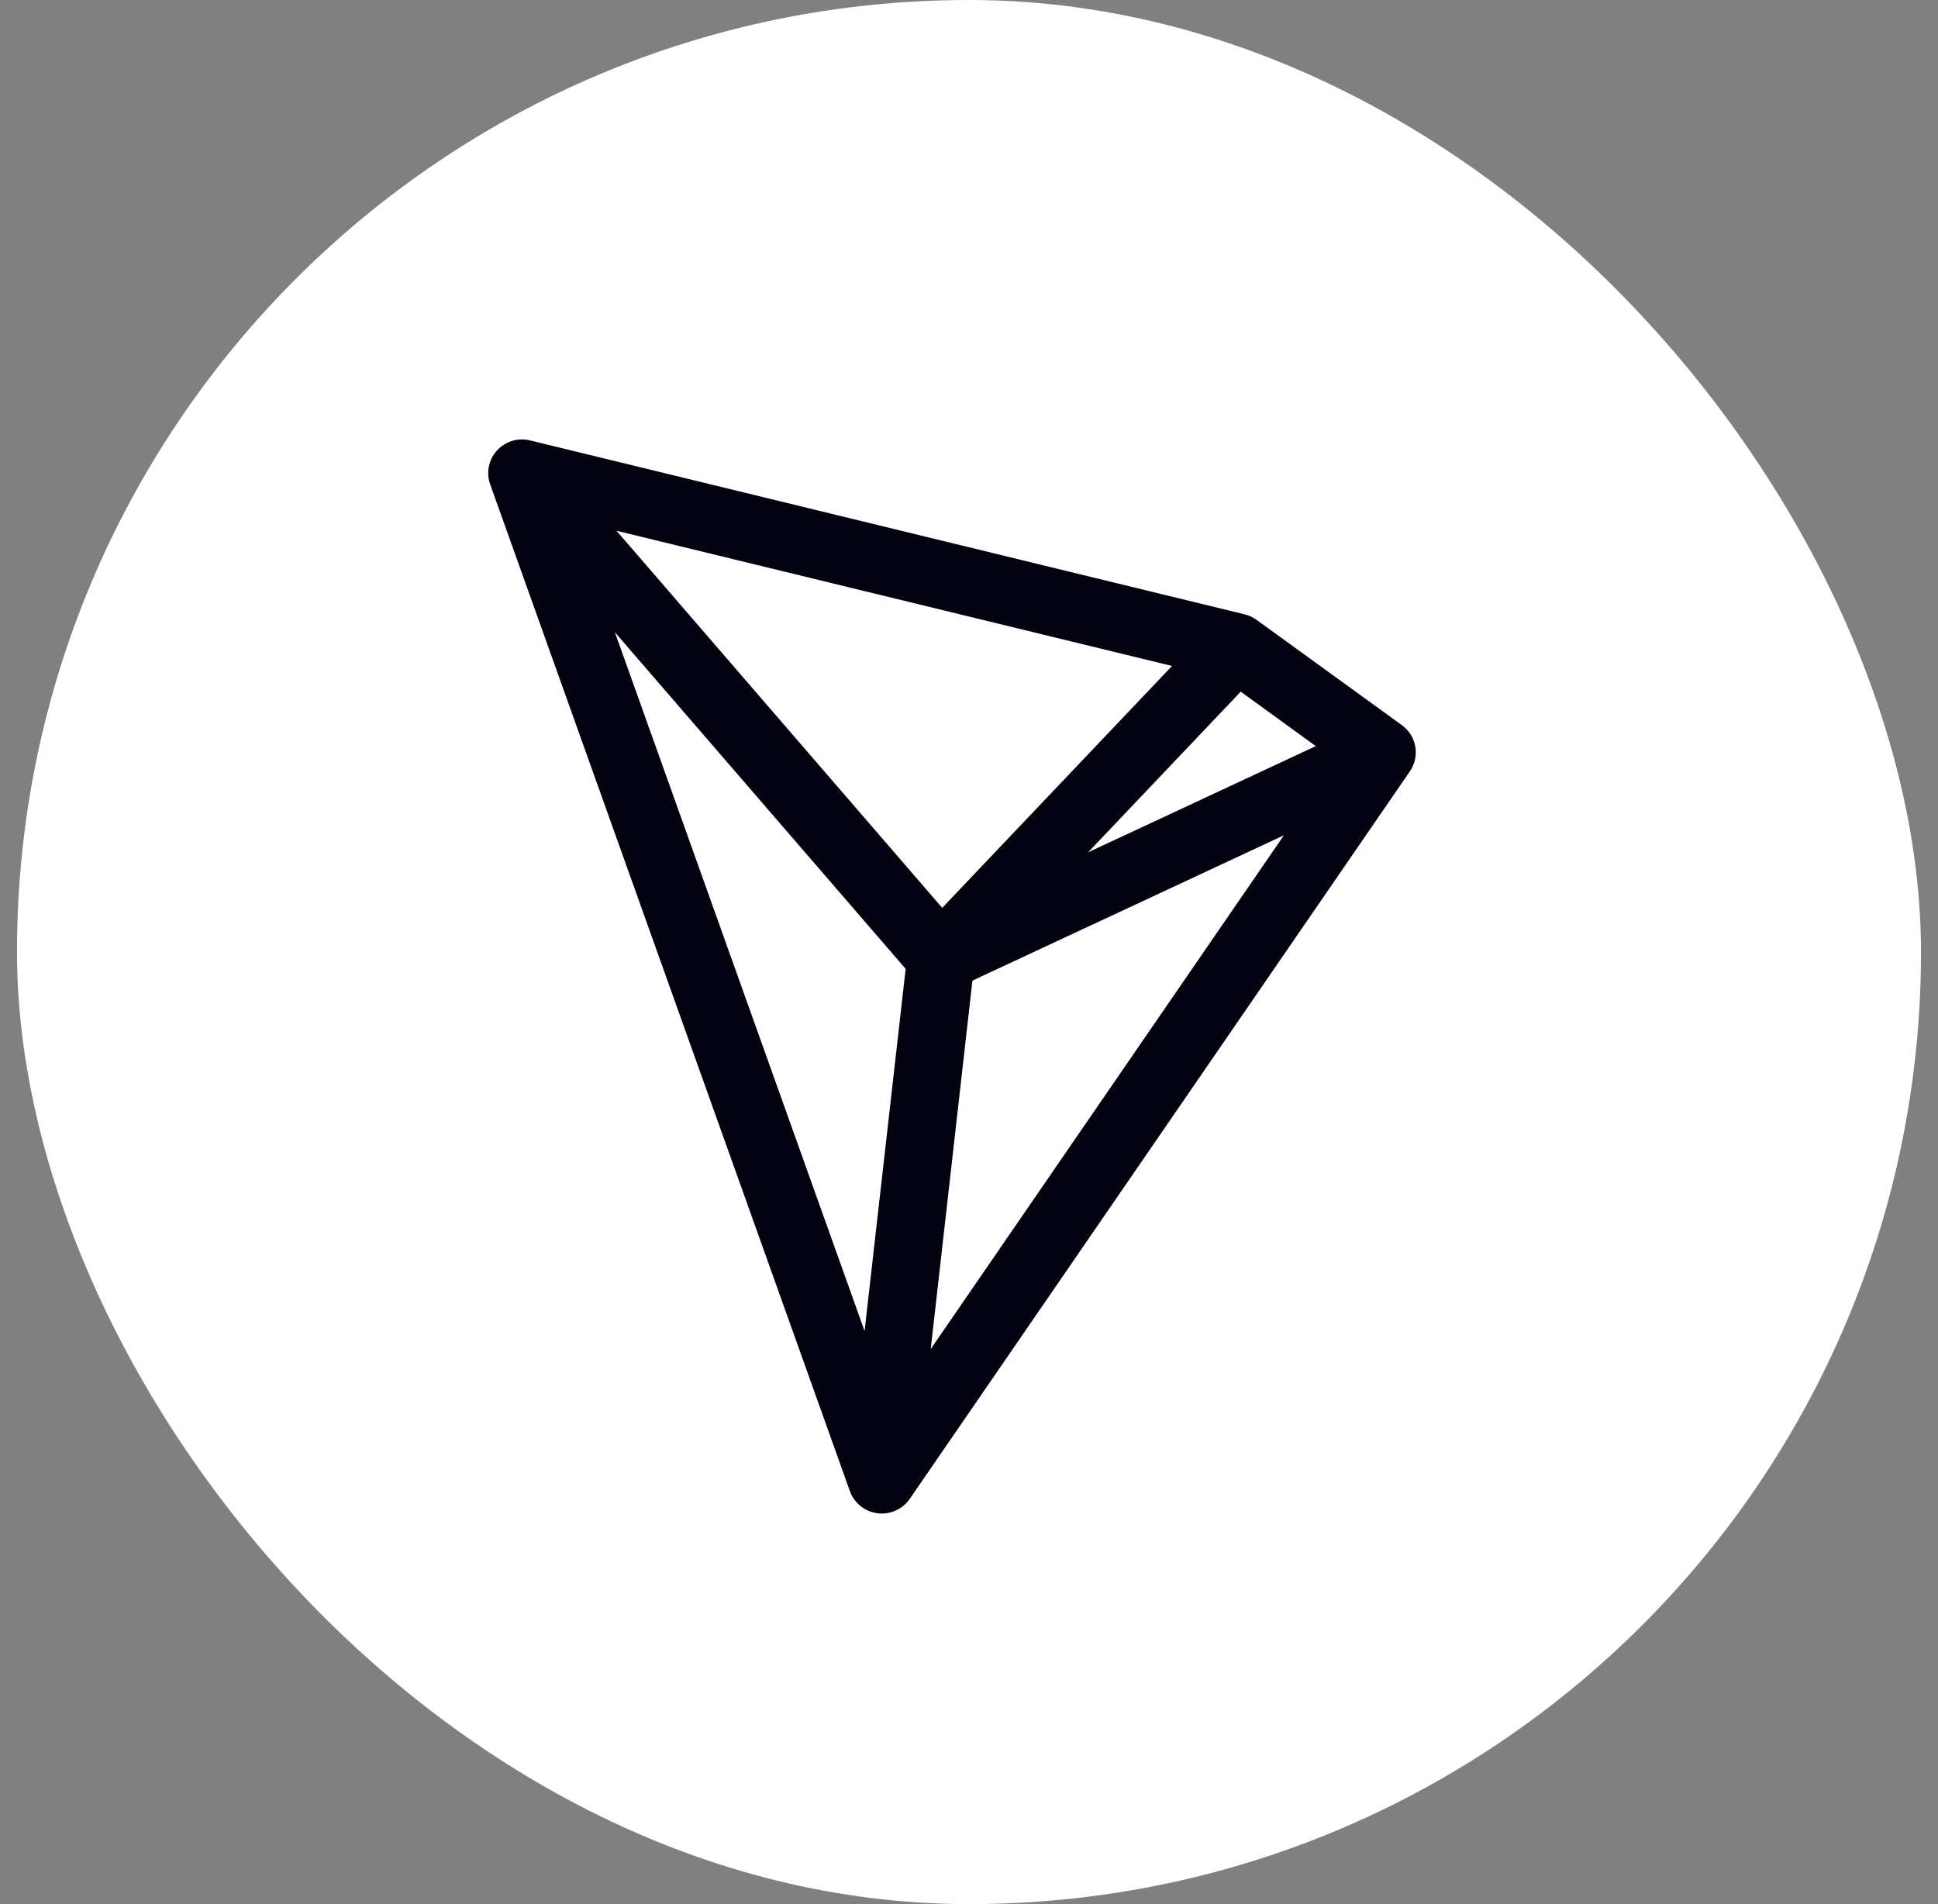 <svg width="57" height="56" viewBox="0 0 57 56" fill="none" xmlns="http://www.w3.org/2000/svg">
<rect x="0" y="0" width="57" height="56" fill="#808080" stroke="none"/>
<rect x="0.5" width="56" height="56" rx="28" fill="white"/>
<path fill-rule="evenodd" clip-rule="evenodd" d="M14.616 13.251C14.736 13.118 14.89 13.019 15.062 12.967C15.235 12.914 15.418 12.909 15.592 12.953L36.607 18.068C36.734 18.1 36.851 18.154 36.957 18.23L41.232 21.327C41.441 21.479 41.583 21.705 41.627 21.959C41.67 22.212 41.613 22.473 41.467 22.685L26.758 44.081C26.655 44.232 26.511 44.352 26.343 44.426C26.175 44.501 25.989 44.528 25.807 44.505C25.624 44.481 25.452 44.408 25.309 44.292C25.166 44.177 25.058 44.025 24.996 43.852L14.418 14.248C14.357 14.079 14.343 13.898 14.378 13.722C14.412 13.546 14.495 13.383 14.616 13.251ZM18.085 18.595L25.429 39.146L26.637 28.494L18.085 18.595ZM28.601 28.84L27.374 39.676L37.762 24.566L28.601 28.84ZM38.699 21.943L32.003 25.067L36.492 20.342L38.699 21.943ZM34.471 19.586L18.133 15.61L27.712 26.7L34.471 19.586Z" fill="#020211"/>
</svg>
